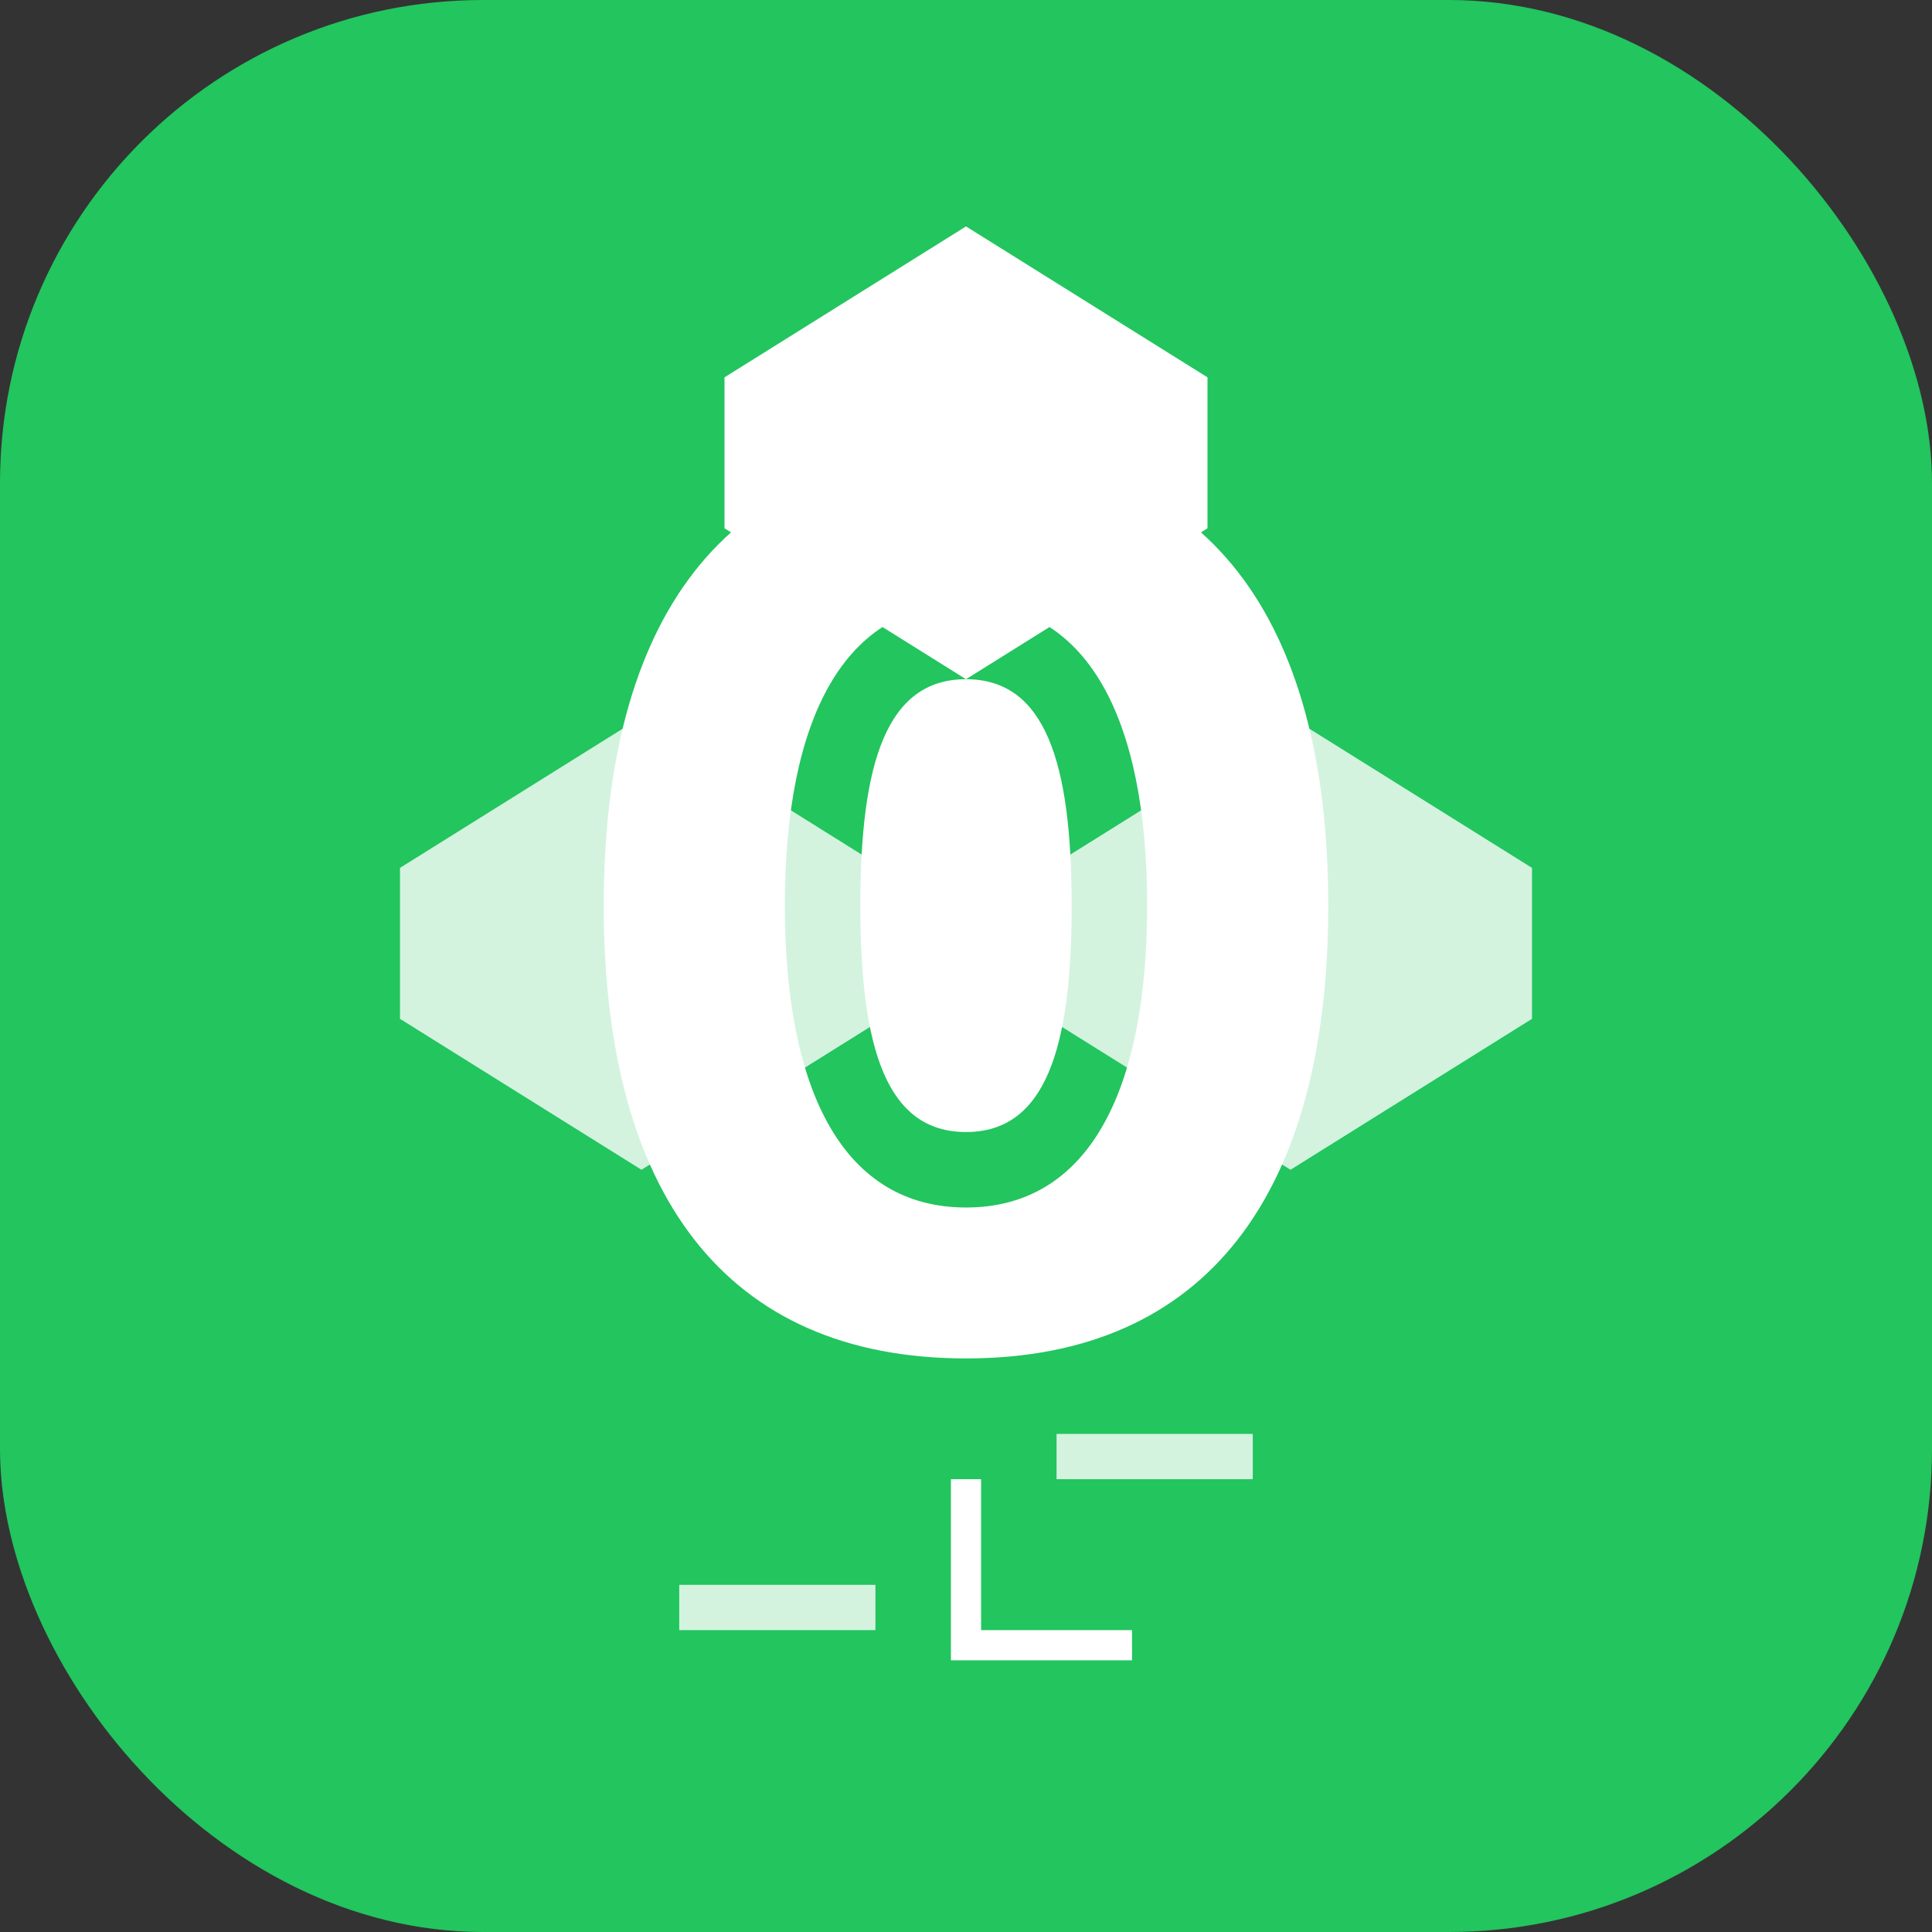 <?xml version="1.0" encoding="UTF-8"?>
<svg width="32" height="32" viewBox="0 0 512 512" fill="none" xmlns="http://www.w3.org/2000/svg">
  <rect x="0" y="0" width="512" height="512" fill="#333333" stroke="none"/>
  <rect width="512" height="512" rx="128" fill="#22C55E"/>
  <path d="M256 120C192 120 160 164 160 240C160 316 192 360 256 360C320 360 352 316 352 240C352 164 320 120 256 120Z" fill="white"/>
  <path d="M256 160C224 160 208 190 208 240C208 290 224 320 256 320C288 320 304 290 304 240C304 190 288 160 256 160Z" fill="#22C55E"/>
  <path d="M256 180C235 180 228 202 228 240C228 278 235 300 256 300C277 300 284 278 284 240C284 202 277 180 256 180Z" fill="white"/>
  <path fill-rule="evenodd" clip-rule="evenodd" d="M256 60L192 100V140L256 180L320 140V100L256 60Z" fill="white"/>
  <path fill-rule="evenodd" clip-rule="evenodd" d="M170 190L106 230V270L170 310L234 270V230L170 190Z" fill="white" fill-opacity="0.8"/>
  <path fill-rule="evenodd" clip-rule="evenodd" d="M342 190L278 230V270L342 310L406 270V230L342 190Z" fill="white" fill-opacity="0.8"/>
  <path d="M252 392H260V432H300V440H252V392Z" fill="white"/>
  <path d="M180 420H232V432H180V420Z" fill="white" fill-opacity="0.8"/>
  <path d="M280 380H332V392H280V380Z" fill="white" fill-opacity="0.8"/>
</svg> 
